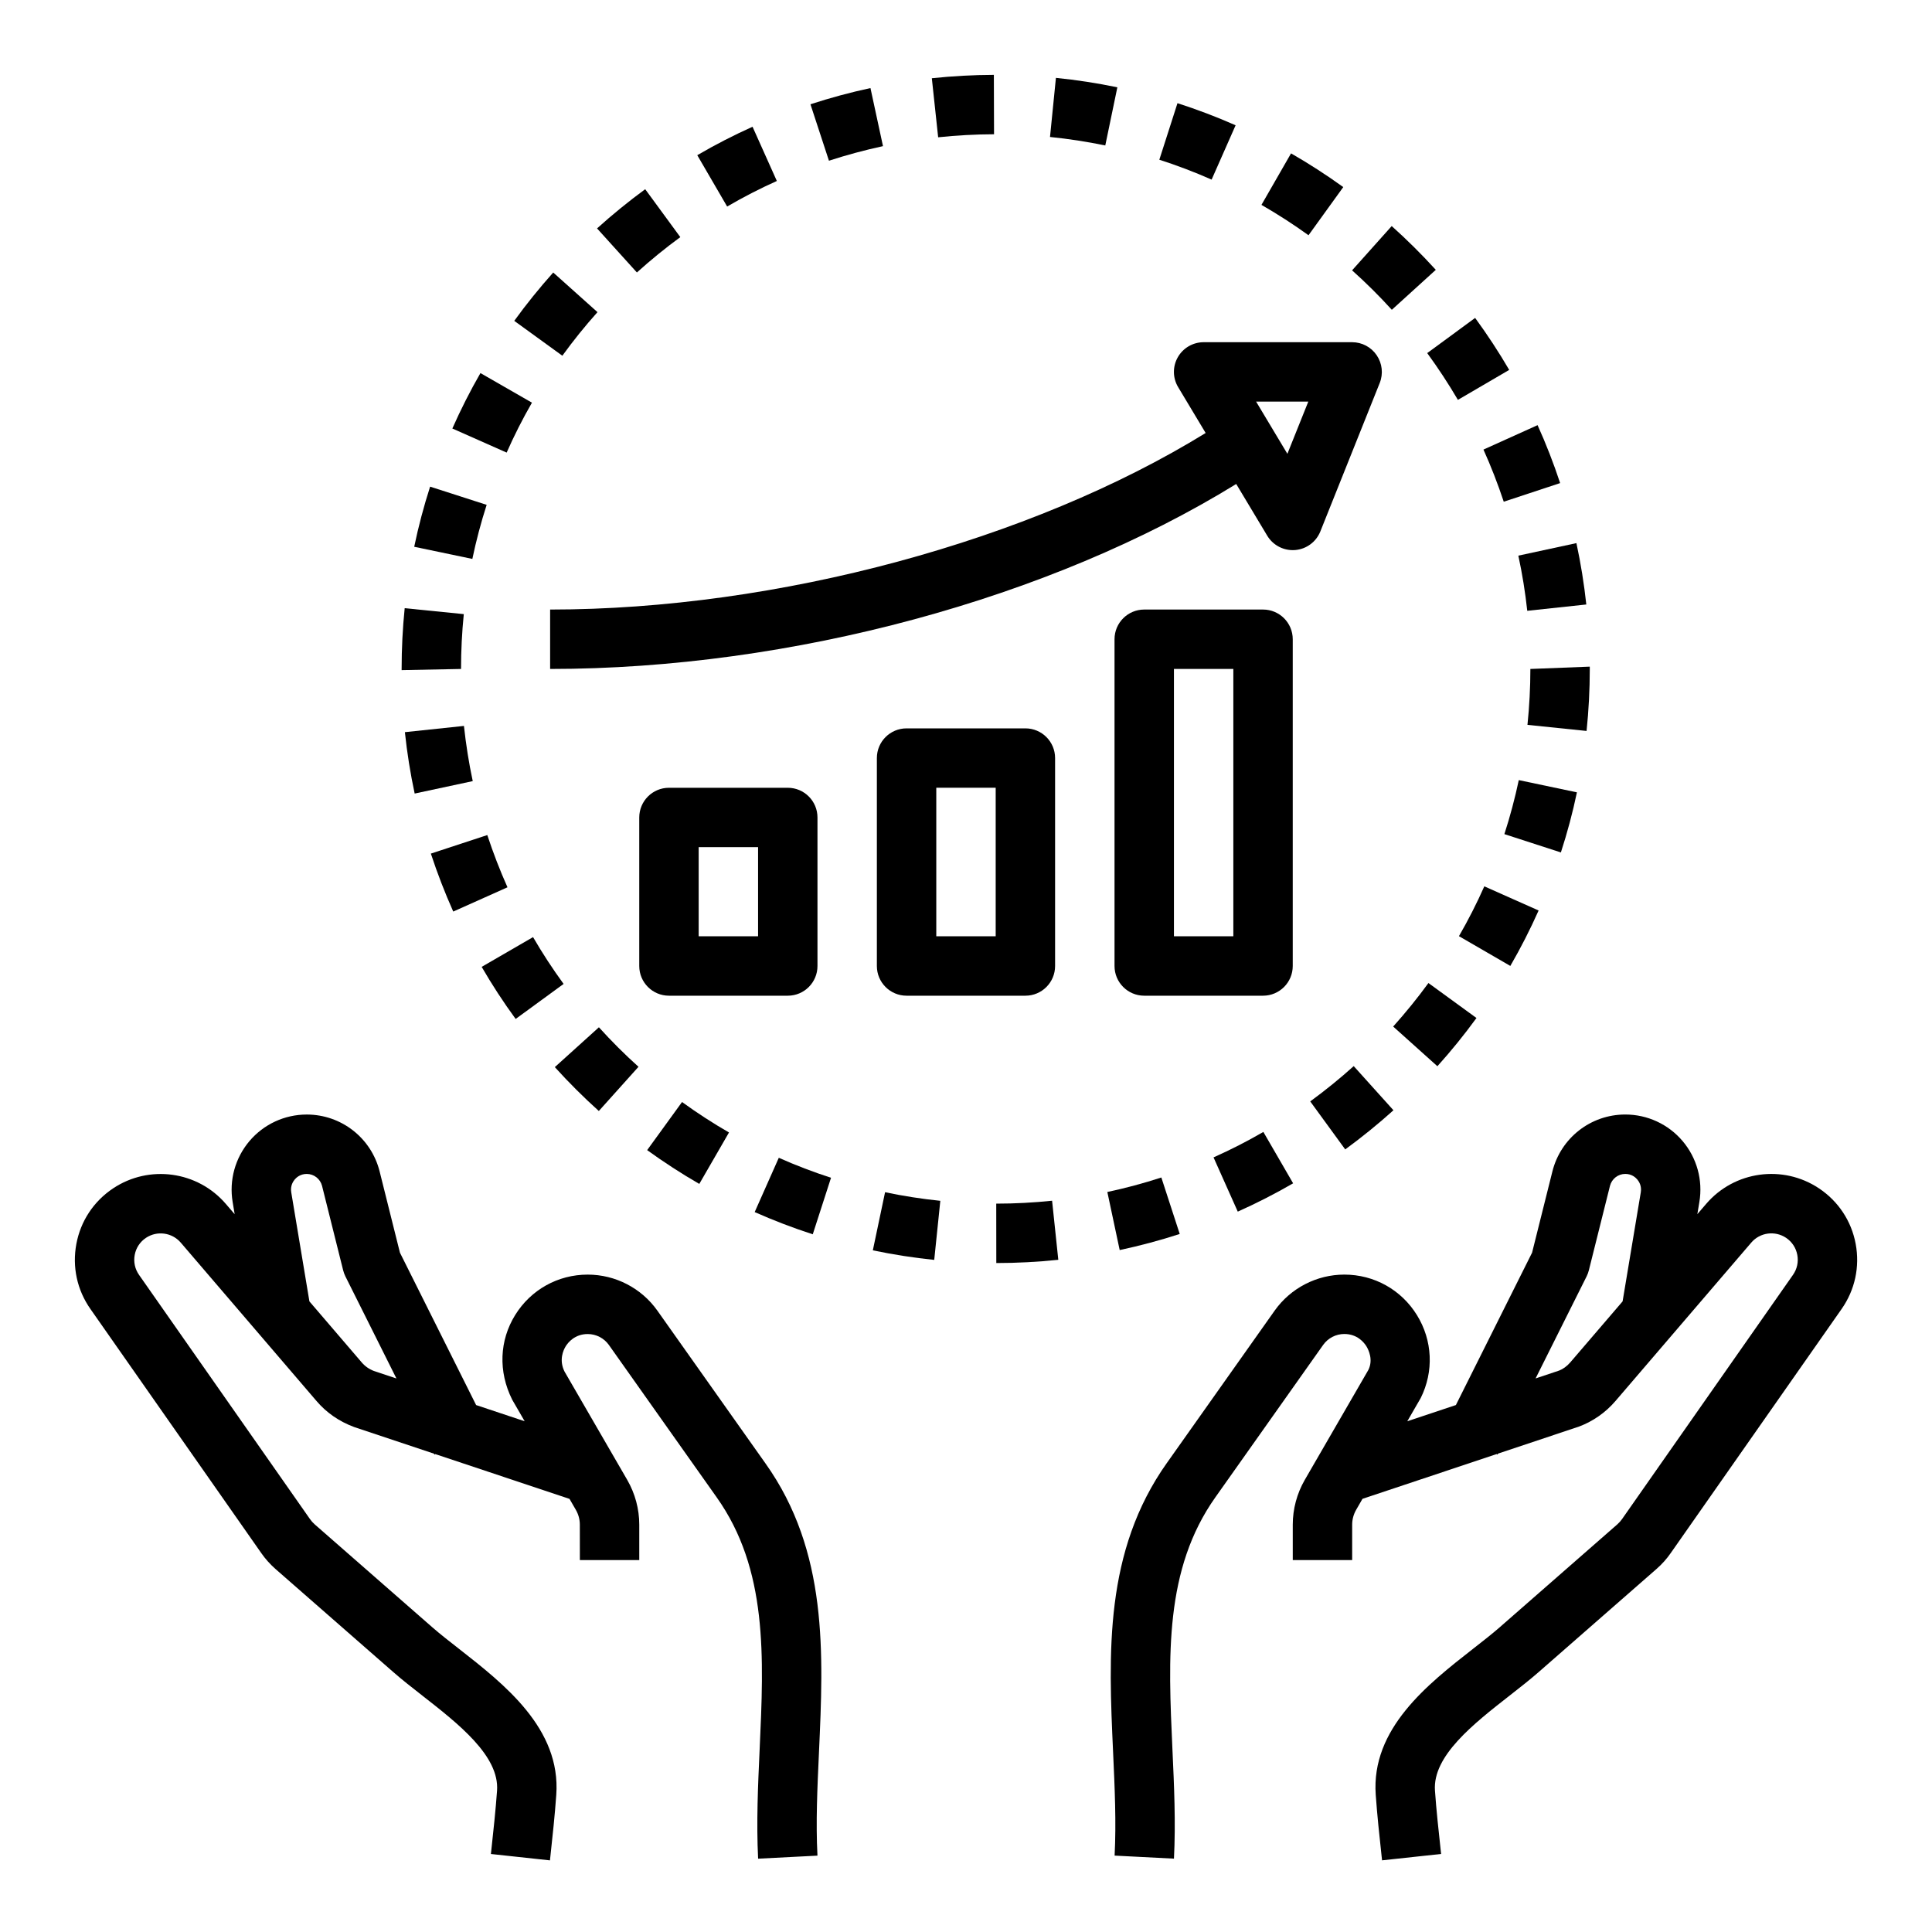 <?xml version="1.0" encoding="UTF-8"?>
<!-- Uploaded to: ICON Repo, www.iconrepo.com, Generator: ICON Repo Mixer Tools -->
<svg fill="#000000" width="800px" height="800px" version="1.1" viewBox="144 144 512 512" xmlns="http://www.w3.org/2000/svg">
 <g>
  <path d="m213.23 555.57c1.07 1.543 2.348 2.969 3.801 4.25l31.18 27.285c2.281 2 4.922 4.07 7.691 6.234 9.605 7.504 20.484 16.004 19.82 25.207-0.379 5.25-0.945 10.484-1.512 15.711l-0.117 1.07 15.648 1.691 0.117-1.062c0.59-5.422 1.172-10.848 1.559-16.289 1.266-17.562-13.754-29.309-25.812-38.738-2.527-1.969-4.945-3.856-7.031-5.676l-31.164-27.27c-0.488-0.434-0.914-0.906-1.273-1.426l-45.289-64.699c-1.094-1.559-1.496-3.441-1.148-5.297 0.348-1.867 1.41-3.473 2.992-4.527 2.953-1.953 6.902-1.41 9.203 1.266l36.016 42.02c2.582 3.023 5.91 5.352 9.91 6.848l21.184 7.07 0.125 0.242 0.242-0.125 35.551 11.863 1.676 2.898c0.691 1.195 1.062 2.559 1.062 3.938l0.008 9.387h15.742v-9.391c0-4.141-1.102-8.227-3.164-11.816l-16.641-28.75c-1.543-3.094-0.301-5.707 0.301-6.691 0.605-0.984 2.394-3.258 5.848-3.258 2.227 0 4.328 1.086 5.613 2.906l28.527 40.32c13.594 19.129 12.539 42.32 11.414 66.879-0.441 9.523-0.883 19.375-0.402 28.93l15.727-0.805c-0.457-8.801-0.039-17.848 0.402-27.418 1.188-26.137 2.426-53.168-14.176-76.523-0.07-0.102-0.07-0.102-28.652-40.492-4.234-5.977-11.133-9.547-18.461-9.547-7.894 0-15.082 4.008-19.23 10.723-4.156 6.715-4.527 14.941-0.781 22.426l3.305 5.715-12.863-4.289-20.191-40.383-5.383-21.531c-2.219-8.879-10.164-15.082-19.312-15.082-5.863 0-11.398 2.566-15.191 7.039-3.785 4.481-5.414 10.359-4.449 16.152l0.535 3.219-2.34-2.723c-7.461-8.707-20.309-10.492-29.883-4.117-5.133 3.426-8.598 8.652-9.73 14.719-1.133 6.07 0.18 12.188 3.723 17.238zm8.871-98.992c0.473-0.551 1.504-1.473 3.188-1.473 1.914 0 3.582 1.309 4.055 3.156l5.59 22.363c0.141 0.559 0.34 1.102 0.59 1.613l13.531 27.07-5.977-1.992c-1.234-0.465-2.34-1.234-3.203-2.242l-13.879-16.191-4.816-28.922c-0.281-1.66 0.465-2.832 0.922-3.383z"/>
  <path d="m626.04 458.92c-9.566-6.375-22.418-4.59-29.883 4.117l-2.34 2.723 0.535-3.227c0.961-5.785-0.66-11.668-4.449-16.145-3.781-4.465-9.324-7.031-15.188-7.031-9.148 0-17.09 6.203-19.316 15.09l-5.383 21.523-20.191 40.383-12.879 4.297 3.551-6.141c3.527-7.062 3.156-15.289-1-22.004-4.148-6.715-11.336-10.723-19.23-10.723-7.328 0-14.227 3.574-18.469 9.547-27.285 38.559-28.52 40.305-28.512 40.305v-0.008c-16.727 23.547-15.5 50.578-14.305 76.711 0.441 9.574 0.852 18.617 0.402 27.418l15.727 0.805c0.488-9.555 0.039-19.406-0.402-28.93-1.125-24.562-2.172-47.75 11.43-66.906l28.504-40.297c1.289-1.82 3.394-2.906 5.621-2.906 3.457 0 5.242 2.281 5.848 3.258 0.598 0.984 1.844 3.598 0.52 6.266l-16.871 29.172c-2.062 3.594-3.164 7.68-3.164 11.828v9.391h15.742v-9.391c0-1.379 0.371-2.746 1.062-3.938l1.668-2.898 35.551-11.863 0.25 0.125 0.125-0.25 21.453-7.164c3.731-1.395 7.055-3.731 9.637-6.738l36.023-42.02c2.305-2.691 6.258-3.227 9.203-1.273 1.582 1.055 2.644 2.66 2.992 4.527 0.355 1.867-0.055 3.746-1.148 5.305l-45.297 64.715c-0.355 0.504-0.781 0.977-1.25 1.395l-31.18 27.285c-2.086 1.82-4.496 3.699-7.031 5.676-12.059 9.43-27.078 21.168-25.812 38.73 0.387 5.441 0.969 10.863 1.559 16.289l0.117 1.062 15.648-1.691-0.117-1.07c-0.566-5.234-1.141-10.469-1.512-15.719-0.66-9.195 10.219-17.703 19.82-25.207 2.769-2.164 5.406-4.234 7.691-6.234l31.195-27.293c1.449-1.266 2.723-2.691 3.777-4.219l45.289-64.691c3.535-5.055 4.856-11.18 3.723-17.238-1.129-6.07-4.602-11.305-9.734-14.727zm-52.035 29.961-13.887 16.191c-0.859 1-1.961 1.777-2.93 2.141l-6.242 2.086 13.531-27.062c0.25-0.512 0.457-1.055 0.59-1.613l5.59-22.355c0.477-1.859 2.144-3.168 4.059-3.168 1.684 0 2.715 0.922 3.18 1.473s1.203 1.723 0.93 3.387z"/>
  <path d="m493.9 284.85 15.742-39.359c0.969-2.426 0.668-5.172-0.797-7.336-1.461-2.168-3.898-3.465-6.512-3.465h-39.359c-2.832 0-5.449 1.527-6.848 3.992-1.402 2.465-1.363 5.496 0.102 7.926l7.281 12.137c-46.297 28.551-113.47 46.793-173.72 46.793v15.742c63.891 0 132.65-18.68 181.82-49.02l8.227 13.715c1.434 2.375 4 3.816 6.754 3.816 0.203 0 0.418-0.008 0.629-0.023 2.984-0.242 5.566-2.148 6.684-4.918zm-8.73-20.586-8.289-13.832h13.832z"/>
  <path d="m548.74 305.87 15.648-1.676c-0.582-5.422-1.465-10.895-2.621-16.262l-15.391 3.32c1.047 4.824 1.836 9.746 2.363 14.617z"/>
  <path d="m565.31 321.28v-0.613l-15.746 0.613c0 4.914-0.262 9.895-0.77 14.816l15.664 1.613c0.566-5.449 0.852-10.98 0.852-16.43z"/>
  <path d="m530.36 249.97 13.594-7.941c-2.754-4.723-5.793-9.352-9.027-13.777l-12.699 9.32c2.906 3.984 5.644 8.148 8.133 12.398z"/>
  <path d="m378 182.73-3.32-15.391c-5.375 1.156-10.723 2.606-15.902 4.297l4.902 14.957c4.66-1.516 9.48-2.816 14.32-3.863z"/>
  <path d="m440.11 167.14c-5.367-1.117-10.84-1.961-16.281-2.504l-1.566 15.664c4.887 0.488 9.816 1.25 14.648 2.25z"/>
  <path d="m524.5 215.51c-3.699-4.07-7.637-7.973-11.684-11.602l-10.5 11.738c3.66 3.266 7.195 6.777 10.531 10.453z"/>
  <path d="m499.98 193.58c-4.449-3.211-9.109-6.219-13.84-8.934l-7.84 13.648c4.258 2.449 8.453 5.156 12.469 8.047z"/>
  <path d="m471.45 177.2c-5.023-2.219-10.211-4.188-15.406-5.856l-4.809 14.988c4.684 1.496 9.344 3.273 13.855 5.266z"/>
  <path d="m407.43 179.58-0.047-15.742c-5.488 0.016-11.012 0.324-16.438 0.898l1.676 15.648c4.891-0.512 9.863-0.789 14.809-0.805z"/>
  <path d="m329.32 457.75 7.871-13.633c-4.266-2.457-8.445-5.172-12.445-8.07l-9.242 12.746c4.434 3.211 9.078 6.227 13.816 8.957z"/>
  <path d="m424.46 477.86-1.645-15.656c-4.867 0.504-9.848 0.773-14.801 0.773l0.016 15.742c5.504 0 11.031-0.301 16.43-0.859z"/>
  <path d="m364.23 456.12c-4.684-1.512-9.344-3.289-13.84-5.297l-6.391 14.391c5.008 2.219 10.188 4.203 15.391 5.887z"/>
  <path d="m561.9 353.98-15.406-3.242c-1.016 4.793-2.297 9.613-3.816 14.312l14.973 4.856c1.699-5.223 3.133-10.582 4.25-15.926z"/>
  <path d="m440.73 475.28c5.359-1.141 10.715-2.574 15.91-4.266l-4.871-14.965c-4.684 1.527-9.492 2.816-14.312 3.84z"/>
  <path d="m486.69 457.59-7.887-13.617c-4.25 2.465-8.691 4.738-13.203 6.746l6.422 14.375c5.012-2.238 9.945-4.766 14.668-7.504z"/>
  <path d="m278.49 379.14c-2.008-4.481-3.801-9.141-5.352-13.84l-14.957 4.914c1.715 5.219 3.715 10.383 5.934 15.359z"/>
  <path d="m375.31 475.35c5.344 1.125 10.816 1.977 16.27 2.535l1.613-15.656c-4.914-0.504-9.84-1.273-14.641-2.281z"/>
  <path d="m535.28 413.78-12.73-9.266c-2.891 3.969-6.039 7.848-9.344 11.531l11.715 10.516c3.672-4.074 7.148-8.371 10.359-12.781z"/>
  <path d="m513.28 438.23-10.531-11.699c-3.668 3.305-7.551 6.445-11.523 9.352l9.273 12.723c4.406-3.223 8.711-6.715 12.781-10.375z"/>
  <path d="m551.75 385.29-14.391-6.398c-1.992 4.488-4.258 8.934-6.723 13.203l13.617 7.887c2.758-4.758 5.269-9.691 7.496-14.691z"/>
  <path d="m313.21 426.71c-3.652-3.281-7.18-6.801-10.492-10.469l-11.684 10.555c3.684 4.07 7.606 7.981 11.66 11.629z"/>
  <path d="m251.3 338.03c0.574 5.473 1.449 10.949 2.59 16.27l15.391-3.297c-1.023-4.785-1.801-9.707-2.332-14.625z"/>
  <path d="m293.36 404.75c-2.93-4.023-5.66-8.195-8.094-12.406l-13.617 7.887c2.715 4.691 5.738 9.336 9.004 13.801z"/>
  <path d="m542.51 276.96 14.941-4.938c-1.73-5.242-3.738-10.406-5.977-15.352l-14.344 6.473c2.012 4.457 3.812 9.102 5.379 13.816z"/>
  <path d="m284.97 250.71-13.648-7.84c-2.738 4.754-5.242 9.699-7.445 14.688l14.391 6.383c1.98-4.492 4.231-8.941 6.703-13.23z"/>
  <path d="m266.91 306.75-15.664-1.574c-0.543 5.32-0.812 10.738-0.812 16.105v0.309l15.746-0.309c0-4.84 0.242-9.73 0.73-14.531z"/>
  <path d="m349.87 191.96-6.438-14.367c-4.969 2.227-9.902 4.762-14.648 7.535l7.918 13.609c4.269-2.496 8.695-4.769 13.168-6.777z"/>
  <path d="m272.97 277.79-14.988-4.824c-1.668 5.188-3.094 10.547-4.211 15.934l15.406 3.219c1.012-4.844 2.289-9.668 3.793-14.328z"/>
  <path d="m324.29 206.84-9.305-12.699c-4.406 3.227-8.707 6.731-12.762 10.391l10.562 11.676c3.656-3.301 7.527-6.457 11.504-9.367z"/>
  <path d="m302.34 226.72-11.73-10.5c-3.652 4.086-7.133 8.391-10.328 12.809l12.746 9.242c2.879-3.977 6.012-7.867 9.312-11.551z"/>
  <path d="m360.64 400v-39.359c0-4.344-3.519-7.871-7.871-7.871h-31.488c-4.352 0-7.871 3.527-7.871 7.871v39.359c0 4.344 3.519 7.871 7.871 7.871h31.488c4.356 0 7.871-3.527 7.871-7.871zm-15.742-7.875h-15.742v-23.617h15.742z"/>
  <path d="m423.61 400v-55.105c0-4.344-3.519-7.871-7.871-7.871h-31.488c-4.352 0-7.871 3.527-7.871 7.871v55.105c0 4.344 3.519 7.871 7.871 7.871h31.488c4.356 0 7.871-3.527 7.871-7.871zm-15.742-7.875h-15.742v-39.359h15.742z"/>
  <path d="m486.59 400v-86.594c0-4.344-3.519-7.871-7.871-7.871h-31.488c-4.352 0-7.871 3.527-7.871 7.871v86.594c0 4.344 3.519 7.871 7.871 7.871h31.488c4.352 0 7.871-3.527 7.871-7.871zm-15.742-7.875h-15.742v-70.848h15.742z"/>
 </g>
</svg>